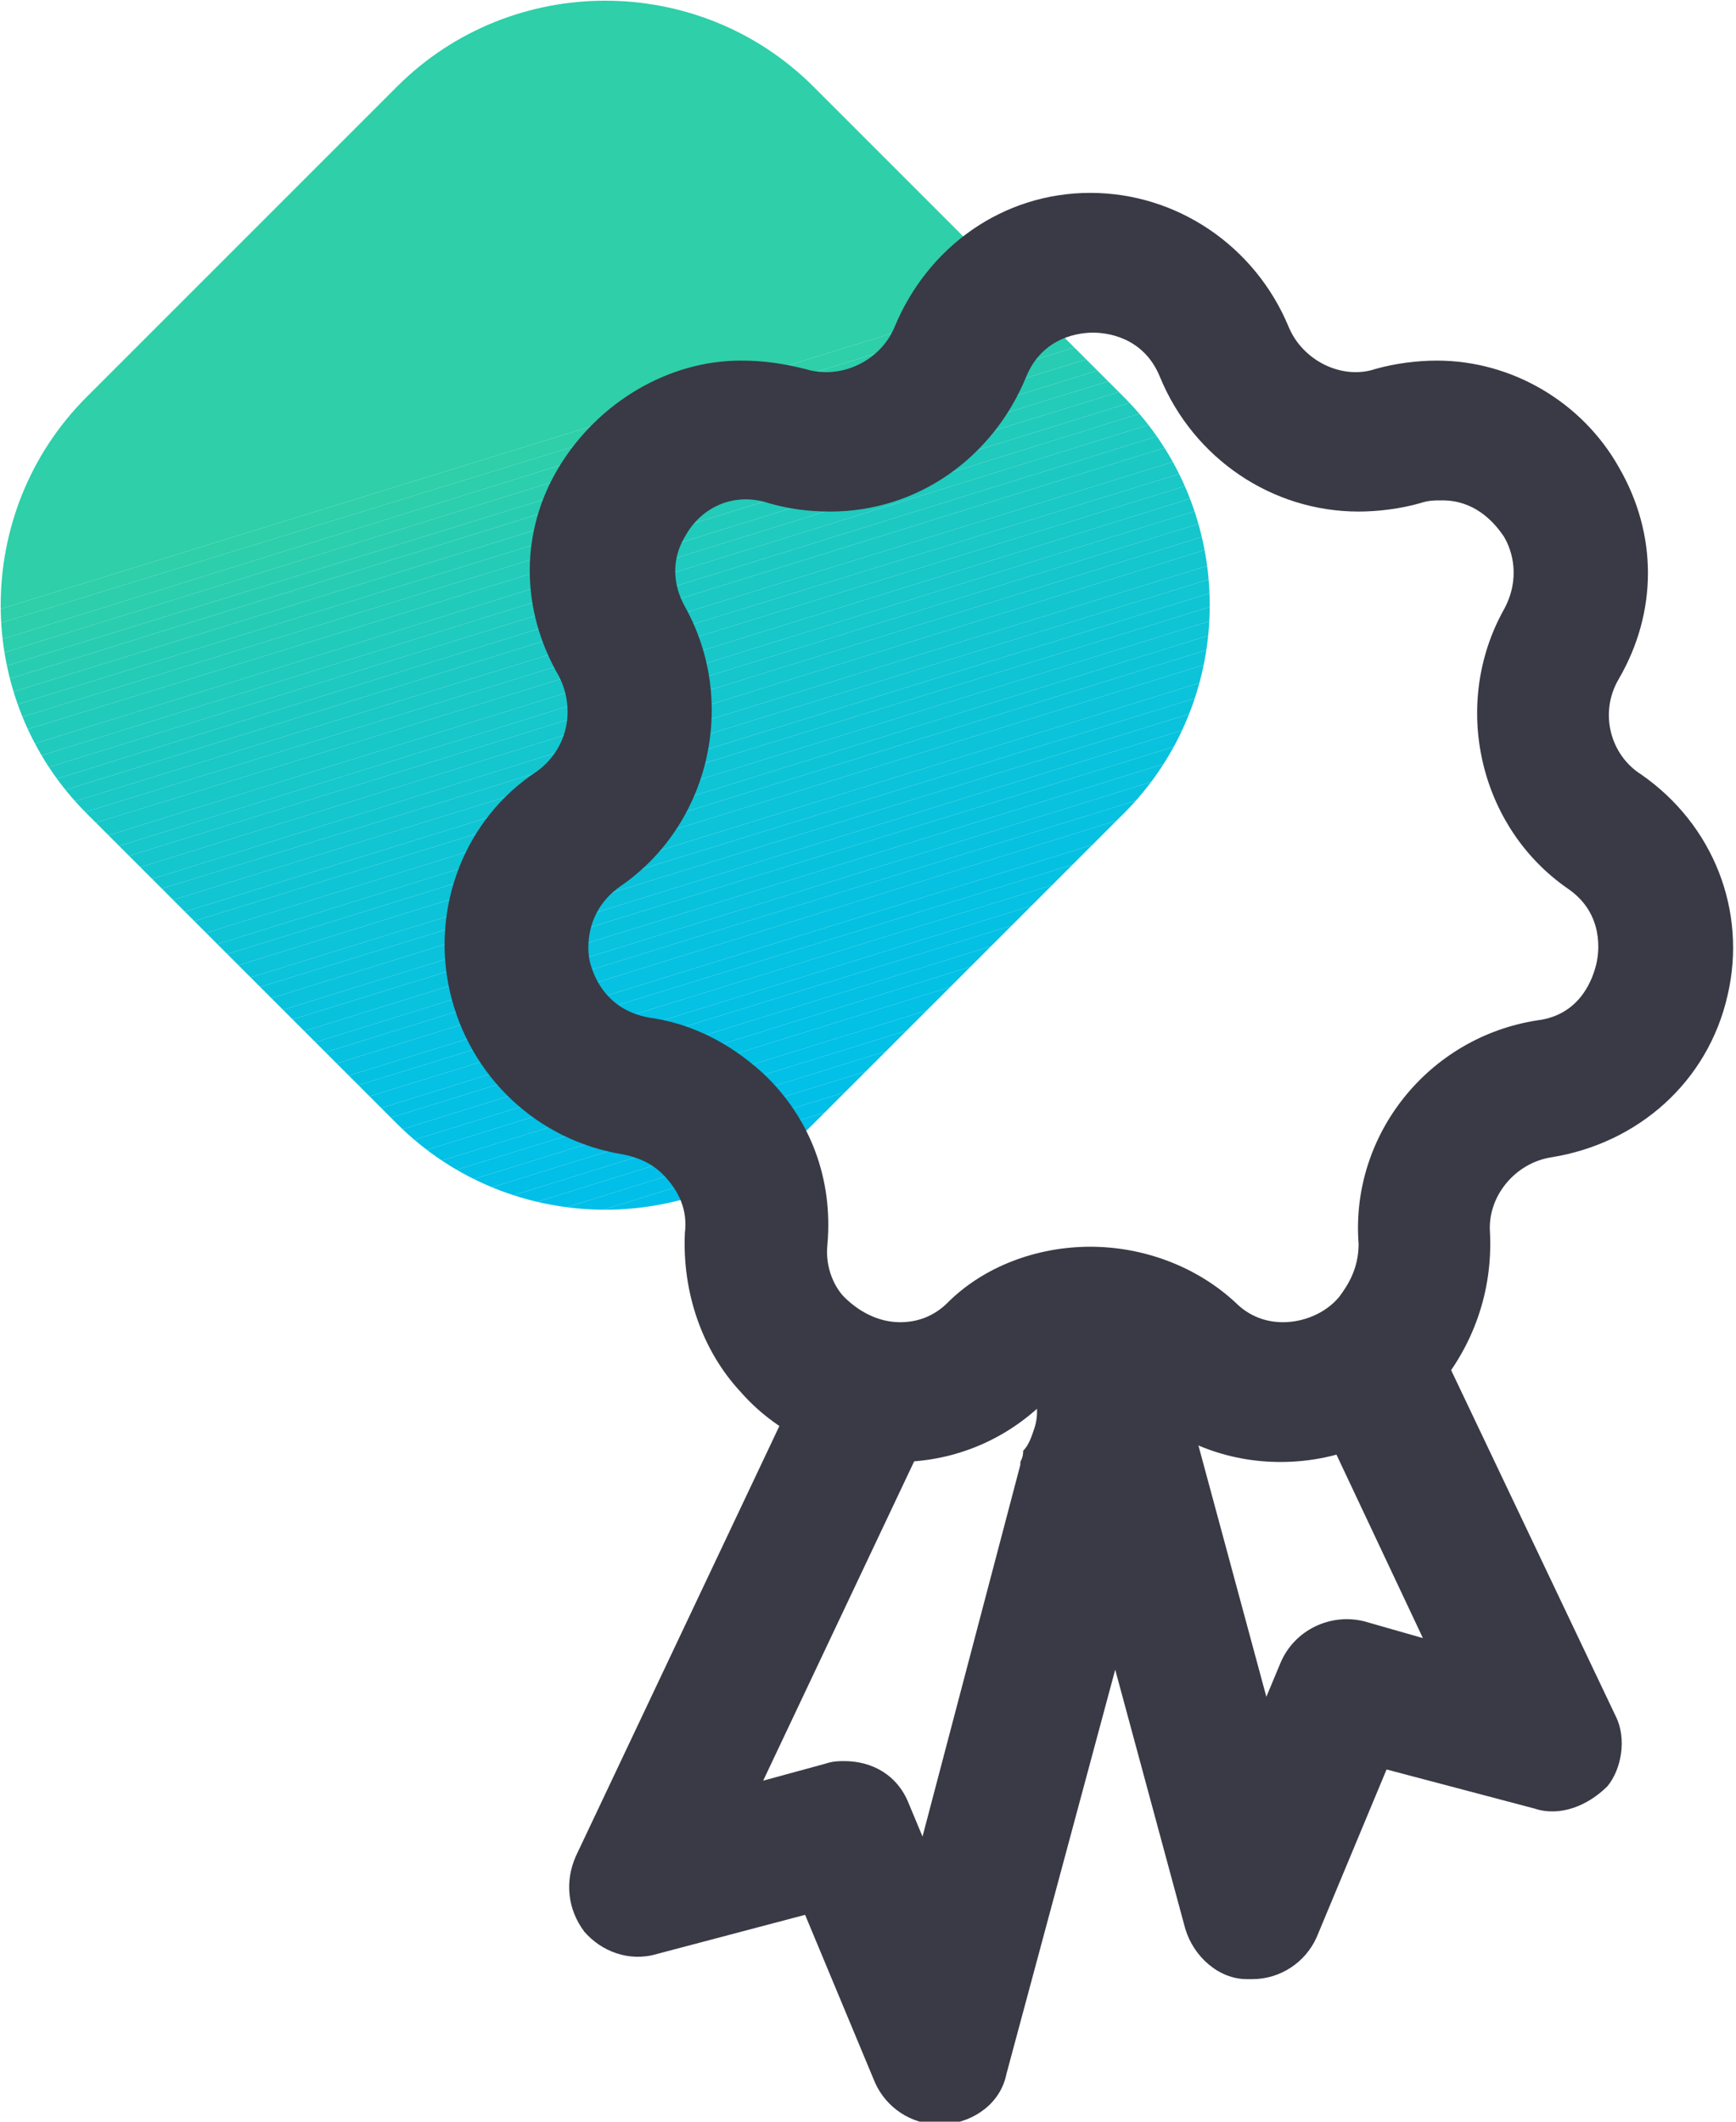 <?xml version="1.0" encoding="utf-8"?>
<!-- Generator: Adobe Illustrator 18.1.0, SVG Export Plug-In . SVG Version: 6.00 Build 0)  -->
<svg version="1.1" id="Слой_1" xmlns="http://www.w3.org/2000/svg" xmlns:xlink="http://www.w3.org/1999/xlink" x="0px" y="0px"
	 viewBox="0 0 62.1 75.9" enable-background="new 0 0 62.1 75.9" xml:space="preserve">
<g>
	<g>
		<defs>
			<path id="SVGID_1_" d="M14.2,40.2L3.1,29.1C-1,25-1,18.3,3.1,14.2L14.2,3.1C18.3-1,25-1,29.1,3.1l11.1,11.1
				c4.1,4.1,4.1,10.8,0,14.9L29.1,40.2C25,44.3,18.3,44.3,14.2,40.2z"/>
		</defs>
		<clipPath id="SVGID_2_">
			<use xlink:href="#SVGID_1_"  overflow="visible"/>
		</clipPath>
		<polygon clip-path="url(#SVGID_2_)" fill="#2ECFA9" points="40.4,-1 43.3,8.4 -1,22.1 -1,-1 		"/>
		<polygon clip-path="url(#SVGID_2_)" fill="#2ECFA9" points="43.3,8.4 43.5,8.9 -1,22.6 -1,22.1 		"/>
		<polygon clip-path="url(#SVGID_2_)" fill="#2CCEAB" points="43.5,8.9 43.6,9.3 -1,23.2 -1,22.6 		"/>
		<polygon clip-path="url(#SVGID_2_)" fill="#2BCEAD" points="43.6,9.3 43.7,9.8 -1,23.7 -1,23.2 		"/>
		<polygon clip-path="url(#SVGID_2_)" fill="#2ACDAF" points="43.7,9.8 43.9,10.3 -1,24.2 -1,23.7 		"/>
		<polygon clip-path="url(#SVGID_2_)" fill="#28CDB1" points="43.9,10.3 44,10.7 -1,24.7 -1,24.2 		"/>
		<polygon clip-path="url(#SVGID_2_)" fill="#27CCB3" points="44,10.7 44.2,11.2 -1,25.2 -1,24.7 		"/>
		<polygon clip-path="url(#SVGID_2_)" fill="#25CCB5" points="44.2,11.2 44.3,11.6 44.3,11.7 -1,25.7 -1,25.2 		"/>
		<polygon clip-path="url(#SVGID_2_)" fill="#24CBB7" points="44.3,12.2 -1,26.2 -1,25.7 44.3,11.7 		"/>
		<polygon clip-path="url(#SVGID_2_)" fill="#23CBB9" points="44.3,12.7 -1,26.7 -1,26.2 44.3,12.2 		"/>
		<polygon clip-path="url(#SVGID_2_)" fill="#21CBBB" points="44.3,13.2 -1,27.3 -1,26.7 44.3,12.7 		"/>
		<polygon clip-path="url(#SVGID_2_)" fill="#20CABD" points="44.3,13.7 -1,27.8 -1,27.3 44.3,13.2 		"/>
		<polygon clip-path="url(#SVGID_2_)" fill="#1FCABE" points="44.3,14.2 -1,28.3 -1,27.8 44.3,13.7 		"/>
		<polygon clip-path="url(#SVGID_2_)" fill="#1DC9C0" points="44.3,14.7 -1,28.8 -1,28.3 44.3,14.2 		"/>
		<polygon clip-path="url(#SVGID_2_)" fill="#1CC9C2" points="44.3,15.2 -1,29.3 -1,28.8 44.3,14.7 		"/>
		<polygon clip-path="url(#SVGID_2_)" fill="#1BC8C3" points="44.3,15.8 -1,29.8 -1,29.3 44.3,15.2 		"/>
		<polygon clip-path="url(#SVGID_2_)" fill="#1AC8C5" points="44.3,16.3 -1,30.3 -1,29.8 44.3,15.8 		"/>
		<polygon clip-path="url(#SVGID_2_)" fill="#19C8C7" points="44.3,16.8 -1,30.8 -1,30.3 44.3,16.3 		"/>
		<polygon clip-path="url(#SVGID_2_)" fill="#18C7C8" points="44.3,17.3 -1,31.4 -1,30.8 44.3,16.8 		"/>
		<polygon clip-path="url(#SVGID_2_)" fill="#17C7CA" points="44.3,17.8 -1,31.9 -1,31.7 -1,31.4 44.3,17.3 		"/>
		<polygon clip-path="url(#SVGID_2_)" fill="#16C7CB" points="44.3,18.3 -0.8,32.3 -1,31.9 44.3,17.8 		"/>
		<polygon clip-path="url(#SVGID_2_)" fill="#15C6CC" points="44.3,18.8 -0.7,32.8 -0.8,32.3 44.3,18.3 		"/>
		<polygon clip-path="url(#SVGID_2_)" fill="#14C6CE" points="44.3,19.3 -0.5,33.3 -0.7,32.8 44.3,18.8 		"/>
		<polygon clip-path="url(#SVGID_2_)" fill="#13C5CF" points="44.3,19.9 -0.4,33.7 -0.5,33.3 44.3,19.3 		"/>
		<polygon clip-path="url(#SVGID_2_)" fill="#12C5D0" points="44.3,20.4 -0.3,34.2 -0.4,33.7 44.3,19.9 		"/>
		<polygon clip-path="url(#SVGID_2_)" fill="#11C5D2" points="44.3,20.9 -0.1,34.7 -0.3,34.2 44.3,20.4 		"/>
		<polygon clip-path="url(#SVGID_2_)" fill="#10C5D3" points="44.3,21.4 0,35.1 -0.1,34.7 44.3,20.9 		"/>
		<polygon clip-path="url(#SVGID_2_)" fill="#0FC4D4" points="44.3,21.9 0.2,35.6 0,35.1 44.3,21.4 		"/>
		<polygon clip-path="url(#SVGID_2_)" fill="#0EC4D5" points="44.3,22.4 0.3,36.1 0.2,35.6 44.3,21.9 		"/>
		<polygon clip-path="url(#SVGID_2_)" fill="#0DC4D6" points="44.3,22.9 0.5,36.5 0.3,36.1 44.3,22.4 		"/>
		<polygon clip-path="url(#SVGID_2_)" fill="#0DC3D8" points="44.3,23.4 0.6,37 0.5,36.5 44.3,22.9 		"/>
		<polygon clip-path="url(#SVGID_2_)" fill="#0CC3D9" points="44.3,24 0.8,37.5 0.6,37 44.3,23.4 		"/>
		<polygon clip-path="url(#SVGID_2_)" fill="#0BC3DA" points="44.3,24.5 0.9,37.9 0.8,37.5 44.3,24 		"/>
		<polygon clip-path="url(#SVGID_2_)" fill="#0AC3DB" points="44.3,25 1,38.4 0.9,37.9 44.3,24.5 		"/>
		<polygon clip-path="url(#SVGID_2_)" fill="#0AC2DC" points="44.3,25.5 1.2,38.9 1,38.4 44.3,25 		"/>
		<polygon clip-path="url(#SVGID_2_)" fill="#09C2DD" points="44.3,26 1.3,39.3 1.2,38.9 44.3,25.5 		"/>
		<polygon clip-path="url(#SVGID_2_)" fill="#08C2DD" points="44.3,26.5 1.5,39.8 1.3,39.3 44.3,26 		"/>
		<polygon clip-path="url(#SVGID_2_)" fill="#08C2DE" points="44.3,27 1.6,40.3 1.5,39.8 44.3,26.5 		"/>
		<polygon clip-path="url(#SVGID_2_)" fill="#07C1DF" points="44.3,27.5 1.8,40.7 1.6,40.3 44.3,27 		"/>
		<polygon clip-path="url(#SVGID_2_)" fill="#07C1E0" points="44.3,28 1.9,41.2 1.8,40.7 44.3,27.5 		"/>
		<polygon clip-path="url(#SVGID_2_)" fill="#06C1E1" points="44.3,28.6 2.1,41.7 1.9,41.2 44.3,28 		"/>
		<polygon clip-path="url(#SVGID_2_)" fill="#05C1E1" points="44.3,29.1 2.2,42.1 2.1,41.7 44.3,28.6 		"/>
		<polygon clip-path="url(#SVGID_2_)" fill="#05C1E2" points="44.3,29.6 2.3,42.6 2.2,42.1 44.3,29.1 		"/>
		<polygon clip-path="url(#SVGID_2_)" fill="#05C1E3" points="44.3,30.1 2.5,43.1 2.3,42.6 44.3,29.6 		"/>
		<polygon clip-path="url(#SVGID_2_)" fill="#04C0E3" points="44.3,30.6 2.6,43.5 2.5,43.1 44.3,30.1 		"/>
		<polygon clip-path="url(#SVGID_2_)" fill="#04C0E4" points="44.3,31.1 2.8,44 2.6,43.5 44.3,30.6 		"/>
		<polygon clip-path="url(#SVGID_2_)" fill="#03C0E4" points="44.3,31.6 3.5,44.3 2.9,44.3 2.8,44 44.3,31.1 		"/>
		<polygon clip-path="url(#SVGID_2_)" fill="#03C0E5" points="44.3,32.1 5.1,44.3 3.5,44.3 44.3,31.6 		"/>
		<polygon clip-path="url(#SVGID_2_)" fill="#03C0E5" points="44.3,32.7 6.8,44.3 5.1,44.3 44.3,32.1 		"/>
		<polygon clip-path="url(#SVGID_2_)" fill="#02C0E6" points="44.3,33.2 8.4,44.3 6.8,44.3 44.3,32.7 		"/>
		<polygon clip-path="url(#SVGID_2_)" fill="#02C0E6" points="44.3,33.7 10.1,44.3 8.4,44.3 44.3,33.2 		"/>
		<polygon clip-path="url(#SVGID_2_)" fill="#02C0E7" points="44.3,34.2 11.7,44.3 10.1,44.3 44.3,33.7 		"/>
		<polygon clip-path="url(#SVGID_2_)" fill="#01BFE7" points="44.3,34.7 13.4,44.3 11.7,44.3 44.3,34.2 		"/>
		<polygon clip-path="url(#SVGID_2_)" fill="#01BFE7" points="44.3,35.2 15,44.3 13.4,44.3 44.3,34.7 		"/>
		<polygon clip-path="url(#SVGID_2_)" fill="#01BFE8" points="44.3,35.7 16.7,44.3 15,44.3 44.3,35.2 		"/>
		<polygon clip-path="url(#SVGID_2_)" fill="#01BFE8" points="44.3,36.2 18.3,44.3 16.7,44.3 44.3,35.7 		"/>
		<polygon clip-path="url(#SVGID_2_)" fill="#01BFE8" points="44.3,36.7 20,44.3 18.3,44.3 44.3,36.2 		"/>
		<polygon clip-path="url(#SVGID_2_)" fill="#00BFE8" points="44.3,37.3 21.6,44.3 20,44.3 44.3,36.7 		"/>
		<polygon clip-path="url(#SVGID_2_)" fill="#00BFE9" points="44.3,37.8 23.3,44.3 21.6,44.3 44.3,37.3 		"/>
		<polygon clip-path="url(#SVGID_2_)" fill="#00BFE9" points="44.3,38.3 24.9,44.3 23.3,44.3 44.3,37.8 		"/>
		<polygon clip-path="url(#SVGID_2_)" fill="#00BFE9" points="44.3,38.8 26.6,44.3 24.9,44.3 44.3,38.3 		"/>
		<polygon clip-path="url(#SVGID_2_)" fill="#00BFE9" points="44.3,39.3 28.2,44.3 26.6,44.3 44.3,38.8 		"/>
		<polygon clip-path="url(#SVGID_2_)" fill="#00BFE9" points="44.3,39.8 29.9,44.3 28.2,44.3 44.3,39.3 		"/>
		<polygon clip-path="url(#SVGID_2_)" fill="#00BFE9" points="44.3,40.3 31.5,44.3 29.9,44.3 44.3,39.8 		"/>
		<polygon clip-path="url(#SVGID_2_)" fill="#00BFE9" points="44.3,40.8 33.2,44.3 31.5,44.3 44.3,40.3 		"/>
		<polygon clip-path="url(#SVGID_2_)" fill="#00BFE9" points="33.2,44.3 44.3,40.8 44.3,44.3 		"/>
	</g>
</g>
<g>
	<g>
		<path fill="#393A45" d="M45.8,52.3c-1.9,0-3.7-0.7-5.1-2c-1-0.9-2.5-0.9-3.5,0c-1.4,1.3-3.2,2-5.1,2c-2.1,0-4.2-0.9-5.6-2.5
			c-1.4-1.5-2.1-3.6-2-5.7c0.1-0.8-0.2-1.5-0.8-2.1c-0.4-0.4-0.9-0.6-1.4-0.7c-3.1-0.5-5.5-2.8-6.2-5.8s0.5-6.2,3.1-7.9
			c1.1-0.8,1.4-2.2,0.8-3.4c-1.4-2.4-1.4-5.2,0-7.5c1.4-2.3,3.9-3.8,6.5-3.8c0.8,0,1.5,0.1,2.3,0.3c1.3,0.4,2.7-0.3,3.2-1.5
			c1.2-2.9,3.9-4.8,7-4.8c3.1,0,5.9,1.9,7.1,4.8c0.5,1.2,1.9,1.9,3.1,1.5c0.7-0.2,1.5-0.3,2.2-0.3c2.7,0,5.2,1.5,6.5,3.8
			c1.4,2.4,1.4,5.2,0,7.6c-0.7,1.2-0.3,2.7,0.8,3.4c2.6,1.8,3.8,4.9,3.1,7.9c-0.7,3.1-3.2,5.3-6.3,5.8c-1.3,0.2-2.3,1.4-2.2,2.7
			c0.1,2.1-0.6,4.1-2,5.7C50,51.4,48,52.3,45.8,52.3z M39,44.6c1.9,0,3.8,0.7,5.2,2c0.5,0.5,1.1,0.7,1.7,0.7c0.7,0,1.5-0.3,2-0.9
			c0.3-0.4,0.7-1,0.7-1.9c-0.3-3.9,2.5-7.4,6.4-8c1.6-0.2,2-1.6,2.1-2c0.1-0.4,0.3-1.8-1-2.7c-3.2-2.2-4.2-6.6-2.3-10
			c0.6-1.1,0.3-2.1,0-2.6c-0.4-0.6-1.1-1.3-2.2-1.3c-0.3,0-0.5,0-0.8,0.1c-0.7,0.2-1.5,0.3-2.2,0.3c-3.1,0-5.9-1.9-7.1-4.8
			c-0.6-1.5-2-1.6-2.4-1.6c-0.4,0-1.8,0.1-2.4,1.6c-1.2,2.9-3.9,4.8-7,4.8c-0.8,0-1.5-0.1-2.2-0.3c-1.2-0.4-2.4,0.1-3,1.2
			c-0.3,0.5-0.6,1.4,0,2.5c1.9,3.4,0.9,7.8-2.3,10c-1.3,0.9-1.2,2.3-1.1,2.7c0.1,0.4,0.5,1.7,2.1,2c1.5,0.2,2.9,0.9,4.1,2
			c1.7,1.6,2.5,3.8,2.3,6.1c-0.1,0.9,0.3,1.6,0.6,1.9c0.5,0.5,1.2,0.9,2,0.9c0.6,0,1.2-0.2,1.7-0.7C35.2,45.3,37.1,44.6,39,44.6z"/>
	</g>
</g>
<g>
	<g>
		<path fill="#393A45" d="M40.7,48.9l-4.2-2.2c0,0.3-0.1,0.7-0.3,0.9c-1.3,1.3-2.9,1.5-4.5,2.2c-1.3,0.5-2.2-0.8-1.9-1.9
			c-0.1,0-0.3-0.1-0.4-0.1l-8.8,18.6c-0.4,0.9-0.3,1.9,0.3,2.7c0.6,0.7,1.6,1.1,2.6,0.8l5.3-1.4l2.5,6c0.4,0.9,1.3,1.5,2.3,1.5
			c0.1,0,0.1,0,0.2,0c1.1-0.1,2-0.8,2.2-1.8l6-22.3C42.2,50.6,41.7,49.4,40.7,48.9z M36.6,51.9C36.6,51.9,36.6,51.9,36.6,51.9
			c0,0.1,0,0.2-0.1,0.4c0,0,0,0.1,0,0.1l0,0L33,65.7l-0.5-1.2c-0.4-1-1.3-1.5-2.3-1.5c-0.2,0-0.4,0-0.7,0.1l-2.2,0.6l6.1-12.9
			l0.4,0.2c0,0,0-0.1,0.1-0.1c0,0,0,0,0,0c0-0.3,0-0.6,0.2-0.9c0.1-0.6,0.5-1.2,1.3-1.2c0.5,0,0.9,0.2,1.2,0.5
			c0.5,0.5,0.6,1.2,0.4,1.8C36.9,51.4,36.8,51.7,36.6,51.9z"/>
	</g>
</g>
<g>
	<g>
		<path fill="#393A45" d="M57.8,61.4L50,45c-0.2,0.7-0.4,1.4-0.7,2.1c-0.4,0.9-1.6,1.1-2.3,0.5c-0.4,0.2-0.7,0.4-1,0.6l4.9,10.4
			L48.8,58c-1.2-0.3-2.5,0.3-3,1.5l-0.5,1.2l-3-11.1c-1.8,0.1-3.5,0.2-5.2-0.2l5.3,19.6c0.3,1,1.2,1.8,2.2,1.8c0.1,0,0.1,0,0.2,0
			c1,0,1.9-0.6,2.3-1.5l2.5-6l5.3,1.4c0.9,0.3,1.9-0.1,2.6-0.8C58,63.3,58.2,62.2,57.8,61.4z"/>
	</g>
</g>
</svg>
